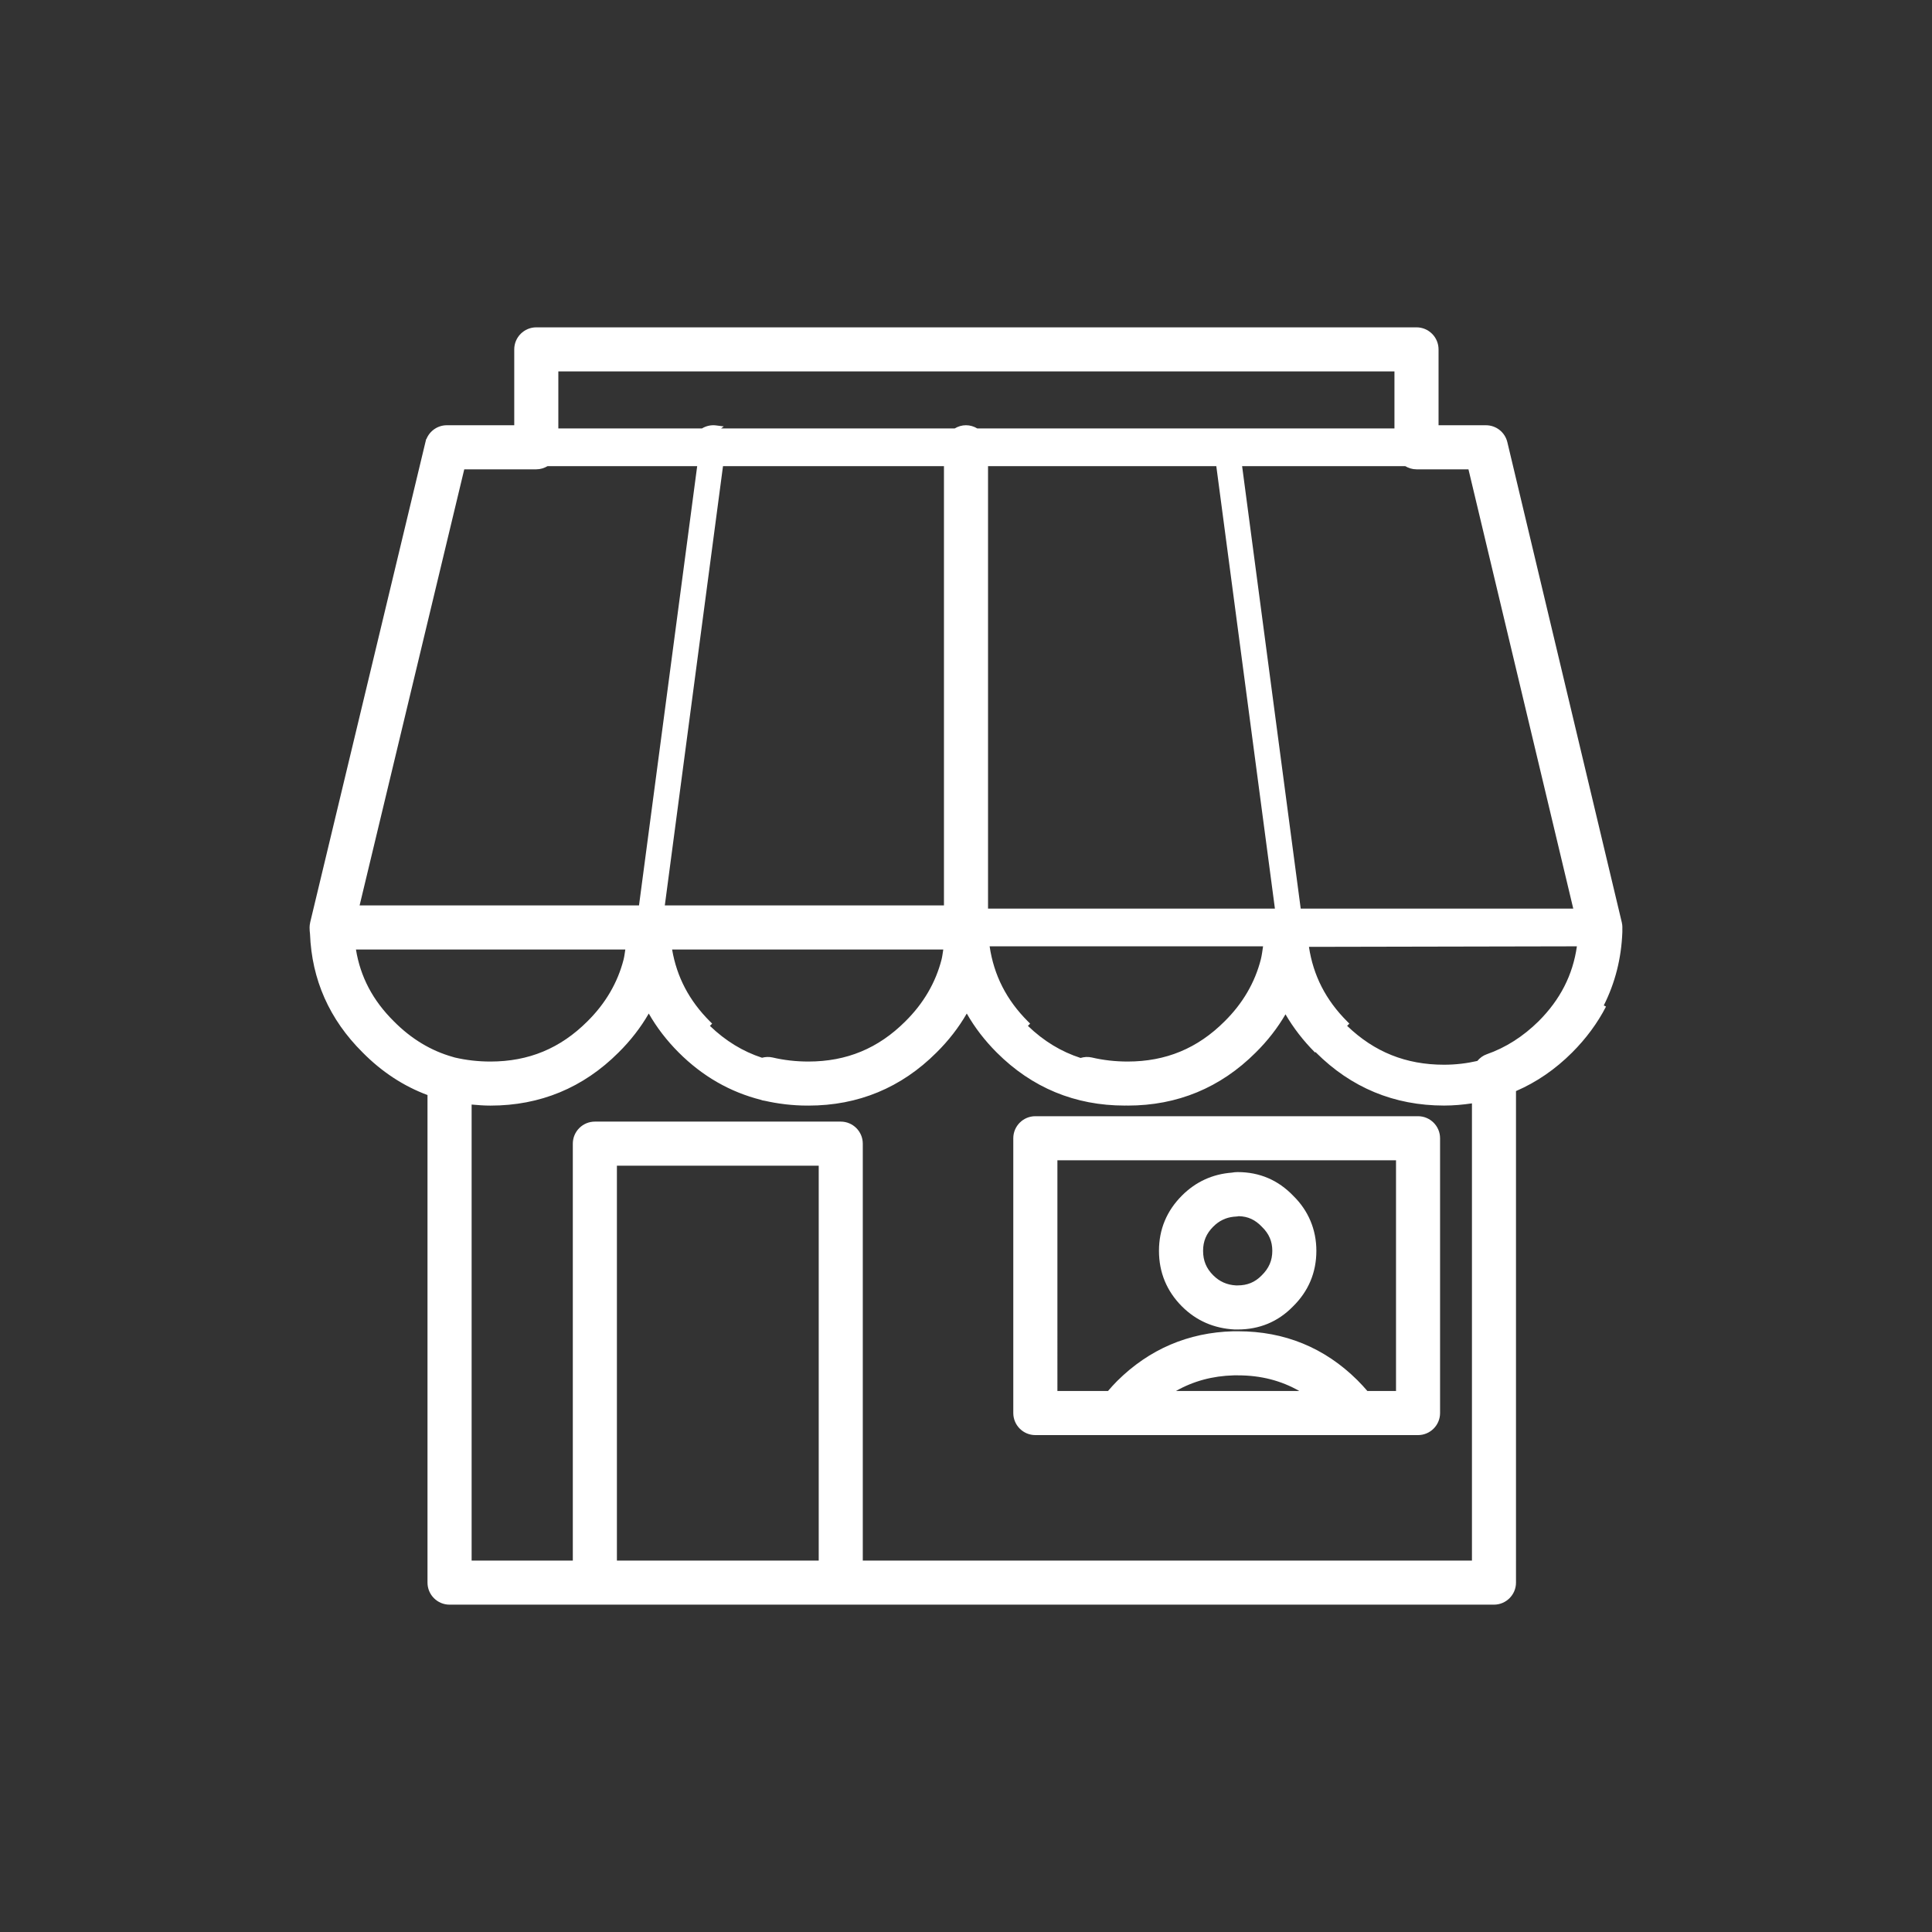 <?xml version="1.0" encoding="utf-8"?>
<!-- Generator: Adobe Illustrator 14.0.0, SVG Export Plug-In . SVG Version: 6.00 Build 43363)  -->
<!DOCTYPE svg PUBLIC "-//W3C//DTD SVG 1.1//EN" "http://www.w3.org/Graphics/SVG/1.1/DTD/svg11.dtd">
<svg version="1.1" id="Vrstva_1" xmlns:x="http://ns.adobe.com/Extensibility/1.0/" xmlns:i="http://ns.adobe.com/AdobeIllustrator/10.0/" xmlns:graph="http://ns.adobe.com/Graphs/1.0/"
	 xmlns="http://www.w3.org/2000/svg" xmlns:xlink="http://www.w3.org/1999/xlink" xmlns:a="http://ns.adobe.com/AdobeSVGViewerExtensions/3.0/"
	 x="0px" y="0px" width="151px" height="151px" viewBox="0 0 151 151" enable-background="new 0 0 151 151" xml:space="preserve">
<rect x="0" y="0" width="151" height="151" fill="#333333" stroke="none"/>
<g>
	<path fill="#FFFFFF" d="M126.802,72.487c0-0.136-0.017-0.271-0.048-0.402l-8.944-37.527c-0.188-0.778-0.876-1.322-1.676-1.322
		h-3.701v-5.929c0-0.949-0.772-1.723-1.723-1.723H41.915c-0.95,0-1.723,0.773-1.723,1.723v5.929h-5.266
		c-0.714,0-1.34,0.435-1.599,1.083l-0.018-0.004l-0.059,0.241c0,0.001,0,0.001,0,0.001l-9.006,37.527
		c-0.002,0.008-0.001,0.017-0.003,0.024c-0.027,0.122-0.045,0.249-0.045,0.379c0,0.177,0.013,0.353,0.033,0.505
		c0.136,3.575,1.519,6.691,4.109,9.262c1.499,1.518,3.205,2.638,5.074,3.331v38.108c0,0.95,0.772,1.723,1.723,1.723h30.574h0.117
		h50.936c0.95,0,1.724-0.772,1.724-1.723V85.276c1.597-0.691,3.065-1.692,4.389-3.016c1.092-1.092,1.982-2.299,2.647-3.588
		l-0.175-0.09c0.879-1.745,1.374-3.657,1.452-5.735V72.487z M110.709,36.681h4.062l8.191,34.333H101.66l-4.58-34.582h12.749
		C110.088,36.586,110.387,36.681,110.709,36.681z M80.336,79.827c-1.68-1.681-2.655-3.607-2.99-5.867h21.372
		c-0.05,0.349-0.095,0.702-0.176,1.026c-0.463,1.812-1.414,3.44-2.831,4.841c-2.113,2.112-4.592,3.14-7.577,3.14
		c-0.965,0-1.906-0.106-2.805-0.318c-0.301-0.067-0.599-0.045-0.875,0.038c-1.511-0.489-2.877-1.313-4.116-2.508l0.175-0.174
		L80.336,79.827z M77.222,71.014V36.432h17.841l4.581,34.582H77.222z M43.638,29.029h65.349v4.456H76.38
		c-0.259-0.155-0.558-0.25-0.881-0.25s-0.622,0.095-0.881,0.25H56.359l0.208-0.159l-0.604-0.077c-0.398-0.051-0.779,0.045-1.1,0.236
		H43.638V29.029z M55.483,79.827c-1.617-1.618-2.585-3.464-2.953-5.616h21.194c-0.044,0.26-0.071,0.53-0.133,0.775
		c-0.463,1.812-1.414,3.44-2.831,4.841c-2.113,2.112-4.592,3.14-7.577,3.14c-0.965,0-1.906-0.106-2.805-0.318
		c-0.281-0.063-0.561-0.047-0.821,0.022c-1.493-0.49-2.845-1.31-4.072-2.492l0.175-0.174L55.483,79.827z M51.96,70.766l4.548-34.334
		h17.269v34.334H51.96z M36.285,36.681h5.63c0.322,0,0.621-0.095,0.88-0.249H54.49l-4.547,34.332H28.106L36.285,36.681z
		 M35.393,82.607c-1.708-0.479-3.259-1.415-4.614-2.787c-1.646-1.631-2.613-3.479-2.959-5.61h21.053
		c-0.043,0.261-0.071,0.53-0.133,0.776c-0.463,1.812-1.414,3.44-2.831,4.841c-2.113,2.112-4.592,3.14-7.577,3.14
		c-0.957,0-1.891-0.106-2.782-0.314L35.393,82.607z M63.989,121.971H48.216V91.107h15.773V121.971z M115.042,121.971H67.433V89.385
		c0-0.95-0.772-1.723-1.723-1.723H46.493c-0.95,0-1.723,0.772-1.723,1.723v32.586h-7.909V86.329c0.485,0.044,0.974,0.082,1.47,0.082
		c3.89,0,7.257-1.395,10.006-4.144c0.944-0.933,1.739-1.958,2.369-3.052c0.619,1.088,1.405,2.11,2.34,3.046
		c1.866,1.865,4.021,3.092,6.424,3.699c0.042,0.014,0.081,0.032,0.125,0.043c0.058,0.014,0.119,0.018,0.178,0.031
		c0.494,0.112,0.996,0.201,1.511,0.262c0.033,0.004,0.065,0.01,0.1,0.014c0.549,0.061,1.105,0.1,1.677,0.1
		c0.02,0,0.039-0.003,0.059-0.003c0.022,0,0.043,0.004,0.065,0.004c3.89,0,7.257-1.395,10.006-4.144
		c0.944-0.933,1.739-1.958,2.369-3.052c0.619,1.088,1.405,2.11,2.34,3.046c2.754,2.753,6.123,4.148,10.014,4.148
		c0.038,0,0.074-0.005,0.112-0.005c0.037,0,0.072,0.006,0.109,0.006c3.89,0,7.257-1.395,10.006-4.144
		c0.926-0.914,1.706-1.919,2.33-2.989c0.619,1.062,1.391,2.065,2.309,2.983l0.036-0.036c0.012,0.012,0.022,0.024,0.034,0.036
		c2.754,2.753,6.123,4.148,10.014,4.148c0.748,0,1.471-0.067,2.18-0.171V121.971z M120.253,79.818
		c-1.215,1.198-2.579,2.066-4.054,2.58c-0.298,0.104-0.542,0.293-0.736,0.523c-0.825,0.189-1.687,0.295-2.601,0.295
		c-2.973,0-5.452-0.994-7.574-3.038l0.175-0.174l-0.177-0.178c-1.669-1.67-2.643-3.581-2.983-5.822l20.943-0.042
		C122.928,76.199,121.946,78.125,120.253,79.818z"/>
	<path fill="#FFFFFF" d="M96.498,103.909h0.236c1.699,0,3.149-0.603,4.308-1.787c1.222-1.194,1.842-2.663,1.842-4.363
		c0-1.657-0.626-3.145-1.804-4.295c-1.177-1.232-2.639-1.857-4.347-1.857c-0.165,0-0.327,0.017-0.454,0.043
		c-1.513,0.114-2.823,0.716-3.896,1.788c-1.195,1.193-1.801,2.647-1.801,4.32c0,1.692,0.605,3.156,1.801,4.353
		C93.496,103.222,94.88,103.826,96.498,103.909z M94.821,95.874c0.231-0.232,0.478-0.411,0.747-0.539l0.235-0.099
		c0.249-0.089,0.518-0.14,0.811-0.154c0.088-0.005,0.173-0.017,0.201-0.028c0.723,0.018,1.28,0.271,1.817,0.835
		c0.551,0.537,0.808,1.131,0.808,1.87c0,0.76-0.263,1.37-0.835,1.928c-0.519,0.53-1.113,0.777-1.876,0.777l-0.123,0.001
		c-0.707-0.038-1.291-0.297-1.786-0.792c-0.539-0.538-0.79-1.146-0.79-1.914C94.03,97.014,94.281,96.415,94.821,95.874z"/>
	<path fill="#FFFFFF" d="M110.829,87.24h-29.91c-0.95,0-1.723,0.772-1.723,1.723v21.477c0,0.95,0.772,1.723,1.723,1.723h6.506h0.001
		h0.001h18.613h0.001h4.788c0.95,0,1.723-0.772,1.723-1.723V88.963C112.552,88.013,111.779,87.24,110.829,87.24z M91.909,108.717
		c1.355-0.771,2.852-1.178,4.525-1.223h0.328c1.779,0,3.363,0.408,4.791,1.223H91.909z M109.108,108.717h-2.237
		c-0.239-0.281-0.5-0.563-0.792-0.856c-2.554-2.53-5.688-3.813-9.315-3.813h-0.377c-3.513,0.096-6.562,1.4-9.066,3.881
		c-0.249,0.252-0.491,0.515-0.724,0.789h-3.953V90.686h26.465V108.717z"/>
</g>
</svg>
